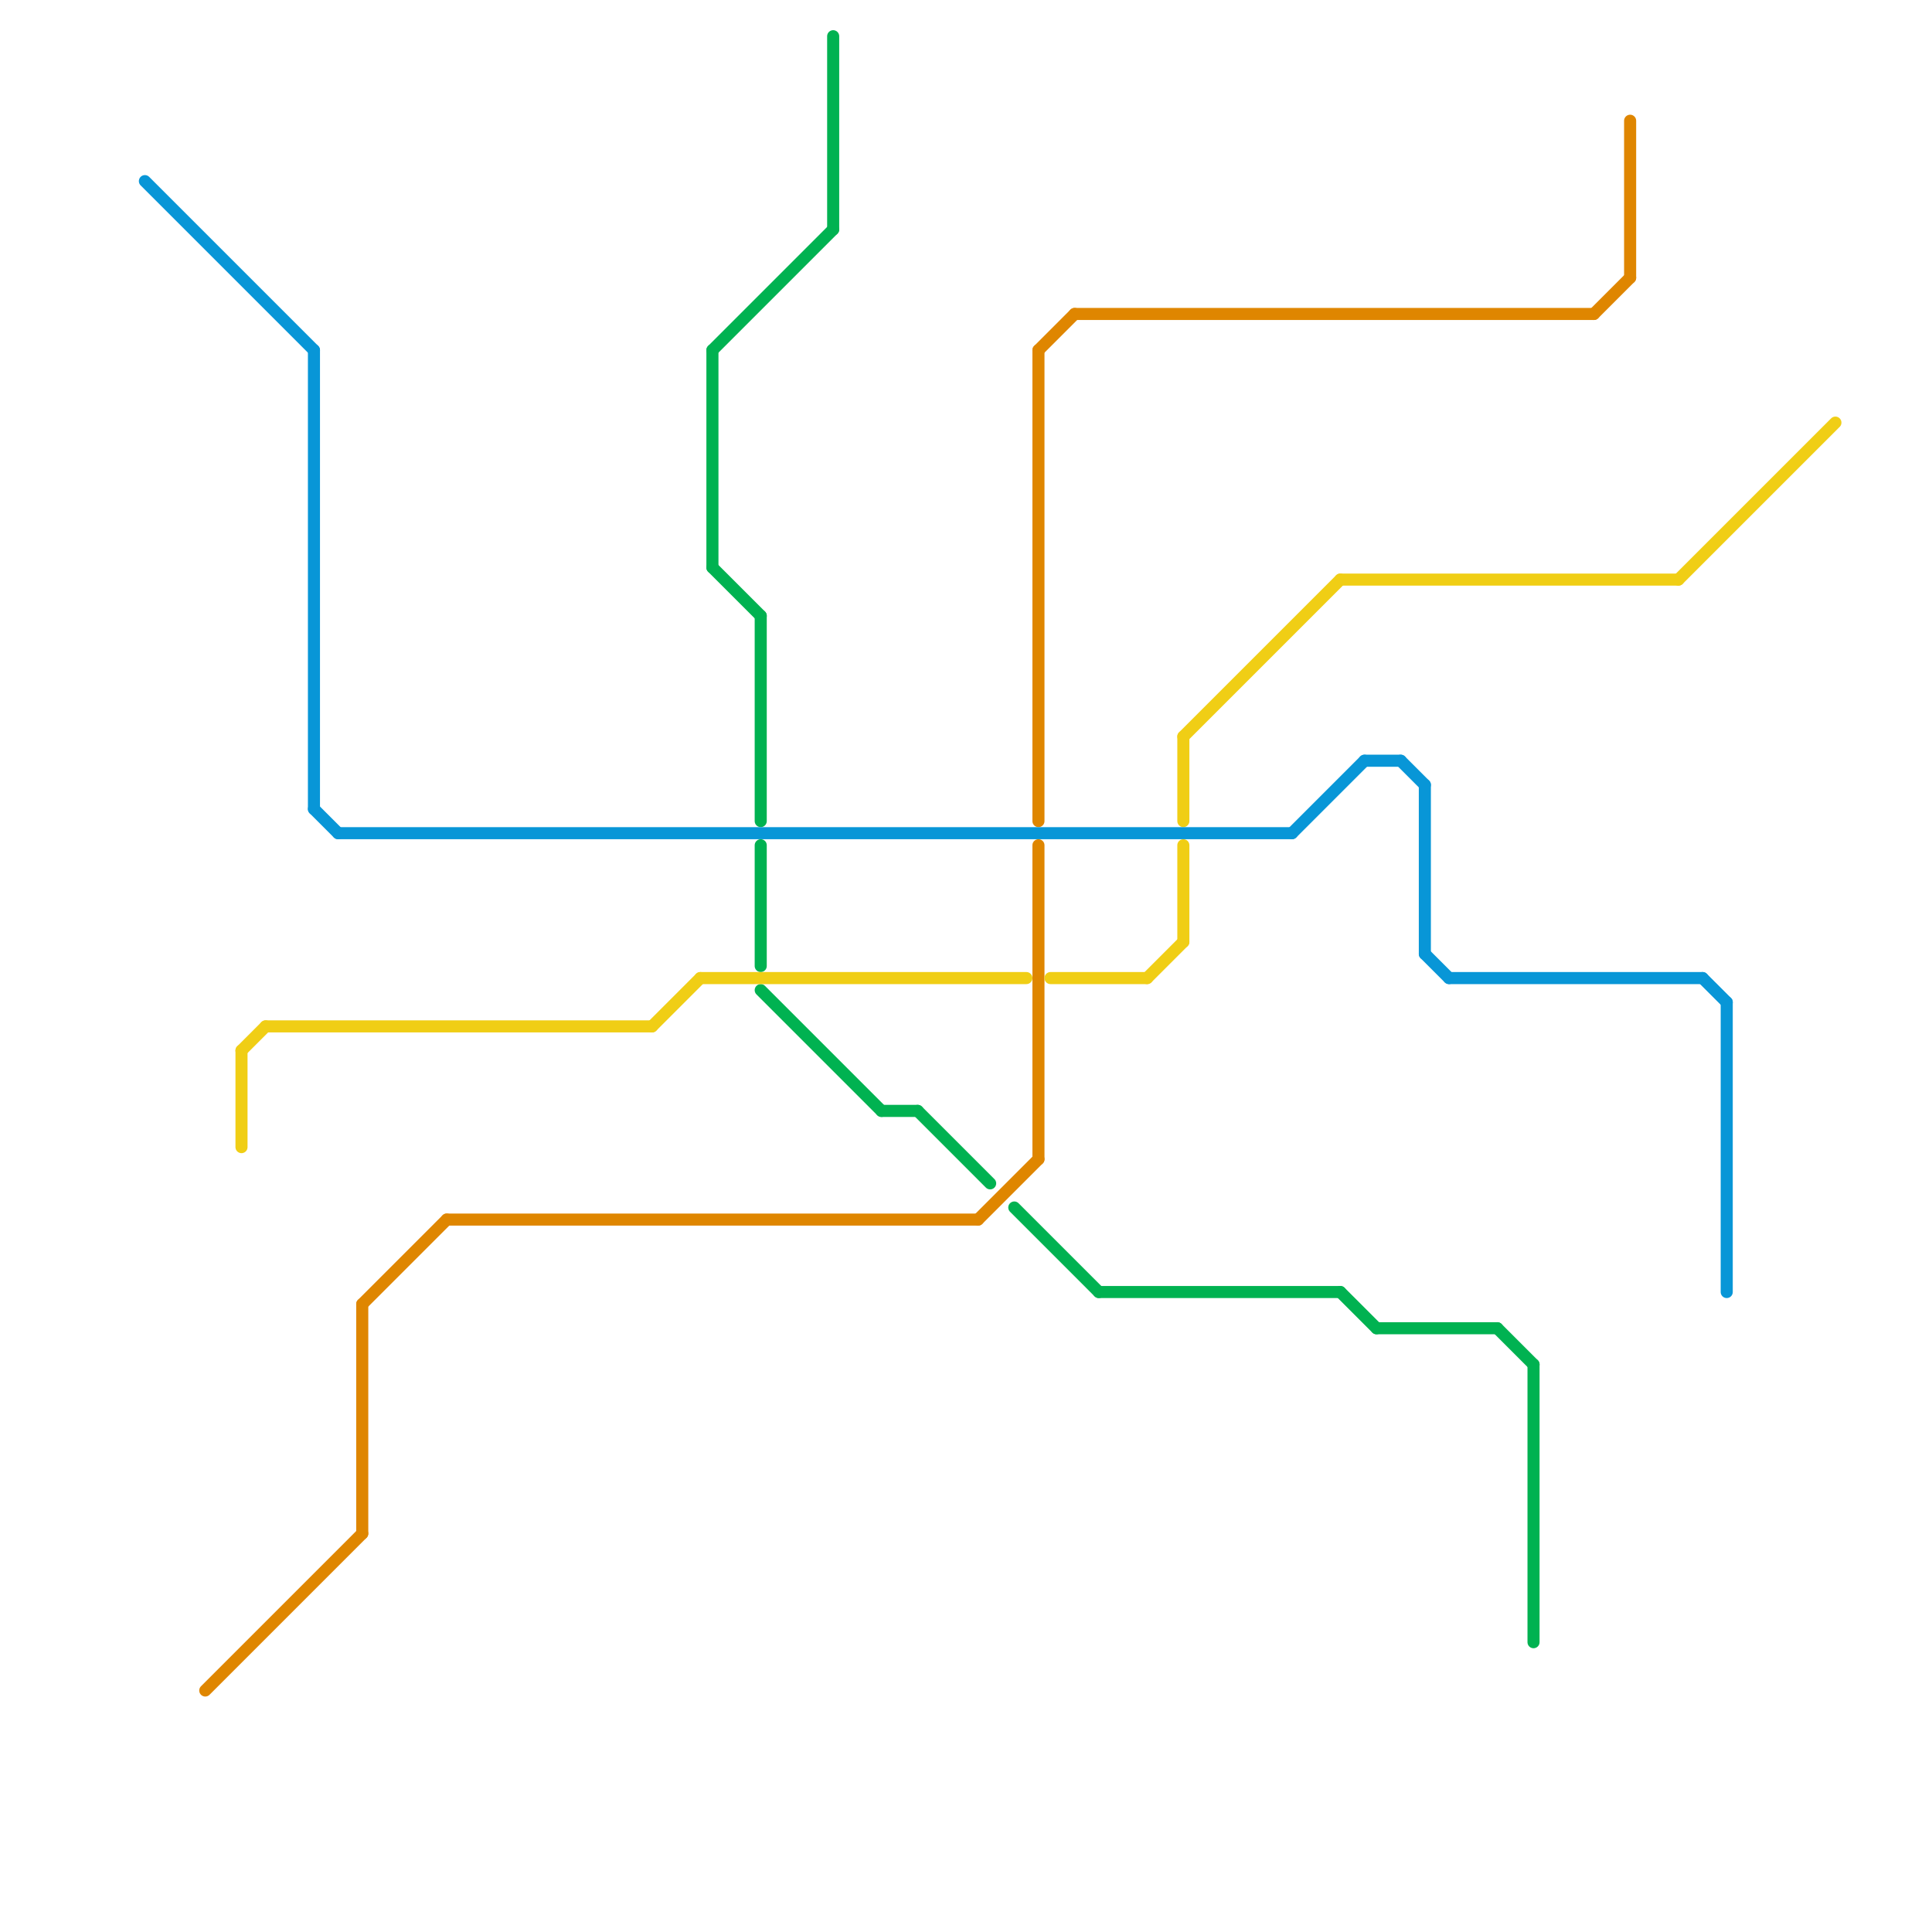 
<svg version="1.1" xmlns="http://www.w3.org/2000/svg" viewBox="0 0 160 160">
<style>text { font: 1px Helvetica; font-weight: 600; white-space: pre; dominant-baseline: central; } line { stroke-width: 1; fill: none; stroke-linecap: round; stroke-linejoin: round; } .c0 { stroke: #00b251 } .c1 { stroke: #df8600 } .c2 { stroke: #f0ce15 } .c3 { stroke: #0896d7 }</style><defs><g id="wm-xf"><circle r="1.2" fill="#000"/><circle r="0.9" fill="#fff"/><circle r="0.6" fill="#000"/><circle r="0.3" fill="#fff"/></g><g id="wm"><circle r="0.6" fill="#000"/><circle r="0.3" fill="#fff"/></g></defs><line class="c0" x1="73" y1="92" x2="76" y2="92"/><line class="c0" x1="63" y1="70" x2="63" y2="80"/><line class="c0" x1="69" y1="3" x2="69" y2="19"/><line class="c0" x1="59" y1="29" x2="69" y2="19"/><line class="c0" x1="76" y1="92" x2="82" y2="98"/><line class="c0" x1="84" y1="100" x2="91" y2="107"/><line class="c0" x1="124" y1="110" x2="127" y2="113"/><line class="c0" x1="111" y1="107" x2="114" y2="110"/><line class="c0" x1="63" y1="51" x2="63" y2="68"/><line class="c0" x1="127" y1="113" x2="127" y2="136"/><line class="c0" x1="114" y1="110" x2="124" y2="110"/><line class="c0" x1="91" y1="107" x2="111" y2="107"/><line class="c0" x1="59" y1="47" x2="63" y2="51"/><line class="c0" x1="59" y1="29" x2="59" y2="47"/><line class="c0" x1="63" y1="82" x2="73" y2="92"/><line class="c1" x1="17" y1="140" x2="30" y2="127"/><line class="c1" x1="30" y1="108" x2="37" y2="101"/><line class="c1" x1="86" y1="70" x2="86" y2="96"/><line class="c1" x1="37" y1="101" x2="81" y2="101"/><line class="c1" x1="135" y1="10" x2="135" y2="23"/><line class="c1" x1="132" y1="26" x2="135" y2="23"/><line class="c1" x1="86" y1="29" x2="86" y2="68"/><line class="c1" x1="81" y1="101" x2="86" y2="96"/><line class="c1" x1="86" y1="29" x2="89" y2="26"/><line class="c1" x1="89" y1="26" x2="132" y2="26"/><line class="c1" x1="30" y1="108" x2="30" y2="127"/><line class="c2" x1="111" y1="48" x2="139" y2="48"/><line class="c2" x1="58" y1="81" x2="85" y2="81"/><line class="c2" x1="22" y1="85" x2="54" y2="85"/><line class="c2" x1="54" y1="85" x2="58" y2="81"/><line class="c2" x1="20" y1="87" x2="20" y2="95"/><line class="c2" x1="20" y1="87" x2="22" y2="85"/><line class="c2" x1="87" y1="81" x2="95" y2="81"/><line class="c2" x1="95" y1="81" x2="98" y2="78"/><line class="c2" x1="139" y1="48" x2="152" y2="35"/><line class="c2" x1="98" y1="70" x2="98" y2="78"/><line class="c2" x1="98" y1="61" x2="111" y2="48"/><line class="c2" x1="98" y1="61" x2="98" y2="68"/><line class="c3" x1="12" y1="15" x2="26" y2="29"/><line class="c3" x1="28" y1="69" x2="107" y2="69"/><line class="c3" x1="118" y1="65" x2="118" y2="79"/><line class="c3" x1="116" y1="63" x2="118" y2="65"/><line class="c3" x1="143" y1="83" x2="143" y2="107"/><line class="c3" x1="26" y1="29" x2="26" y2="67"/><line class="c3" x1="118" y1="79" x2="120" y2="81"/><line class="c3" x1="107" y1="69" x2="113" y2="63"/><line class="c3" x1="26" y1="67" x2="28" y2="69"/><line class="c3" x1="113" y1="63" x2="116" y2="63"/><line class="c3" x1="120" y1="81" x2="141" y2="81"/><line class="c3" x1="141" y1="81" x2="143" y2="83"/>
</svg>

